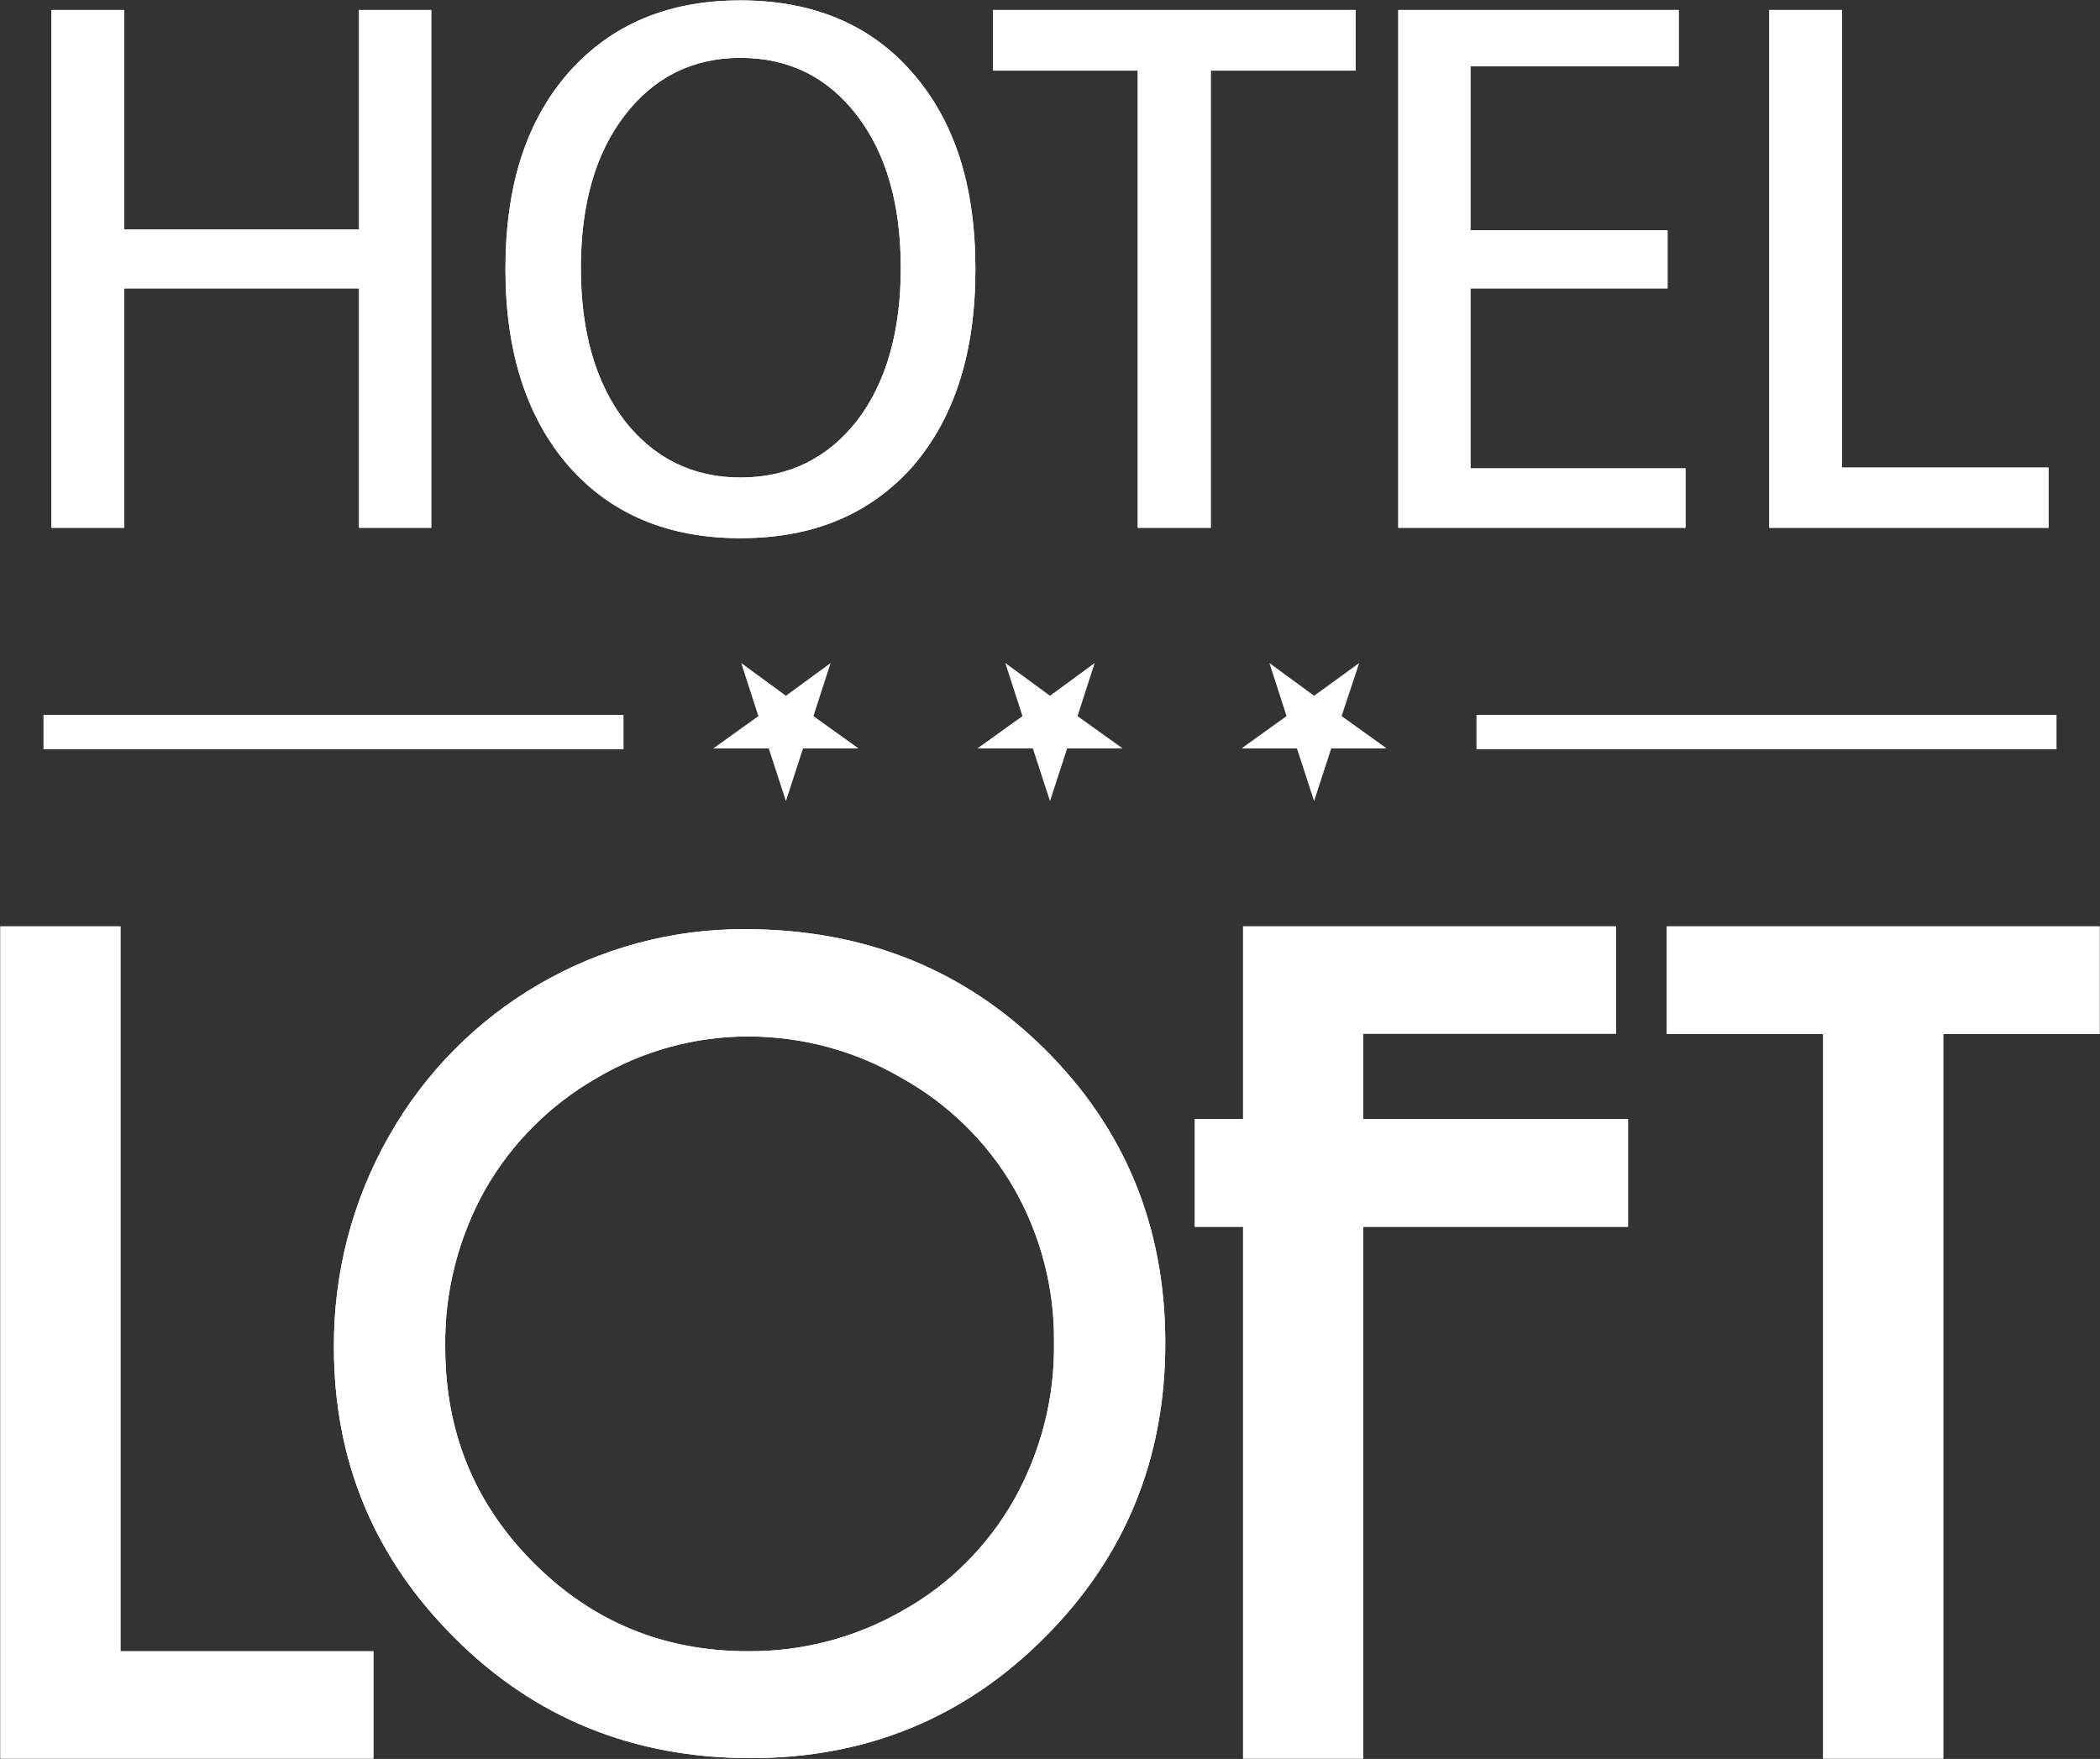 <?xml version="1.0" encoding="utf-8"?>
<!-- Generator: Adobe Illustrator 24.2.1, SVG Export Plug-In . SVG Version: 6.00 Build 0)  -->
<svg version="1.1" id="Warstwa_1" xmlns="http://www.w3.org/2000/svg" xmlns:xlink="http://www.w3.org/1999/xlink" x="0px" y="0px"
	 viewBox="0 0 526.4 440.9" style="enable-background:new 0 0 526.4 440.9;" xml:space="preserve">
<rect x="0" y="0" width="526.4" height="440.9" fill="#333333" stroke="none"/>
<g id="Warstwa_2_1_">
	<g id="Warstwa_1-2">
		<polygon style="fill:#FFFFFF;" points="12.9,2.5 31.1,2.5 31.1,57.5 90,57.5 90,2.5 108.1,2.5 108.1,132.3 90,132.3 90,72.3 
			31.1,72.3 31.1,132.3 12.9,132.3 		"/>
		<polygon style="fill:#FFFFFF;" points="12.9,2.5 31.1,2.5 31.1,57.5 90,57.5 90,2.5 108.1,2.5 108.1,132.3 90,132.3 90,72.3 
			31.1,72.3 31.1,132.3 12.9,132.3 		"/>
		<path style="fill:#FFFFFF;" d="M185.6,0.1c18.1,0,32.5,6,43,18c10.7,12.2,15.9,28.4,15.9,49.4c0,20.8-5.2,37.2-15.7,49.4
			c-10.7,12-24.9,18-43.2,18c-18.1,0-32.4-6-43-18c-10.6-12.2-15.9-28.7-15.9-49.4c0-21,5.2-37.2,15.9-49.4
			C153.3,6.1,167.5,0.1,185.6,0.1z M185.6,14.5c-12,0-21.7,4.9-29,14.4s-11,22.2-11,38.3c0,15.9,3.7,28.8,11,38.3
			c7.3,9.3,17,14.2,29,14.2c12.2,0,21.9-4.9,29.2-14.2c7.3-9.5,11-22.4,11-38.3c0-16.1-3.7-28.8-11-38.3S197.8,14.5,185.6,14.5z"/>
		<path style="fill:#FFFFFF;" d="M185.6,0.1c18.1,0,32.5,6,43,18c10.7,12.2,15.9,28.4,15.9,49.4c0,20.8-5.2,37.2-15.7,49.4
			c-10.7,12-24.9,18-43.2,18c-18.1,0-32.4-6-43-18c-10.6-12.2-15.9-28.7-15.9-49.4c0-21,5.2-37.2,15.9-49.4
			C153.3,6.1,167.5,0.1,185.6,0.1z M185.6,14.5c-12,0-21.7,4.9-29,14.4s-11,22.2-11,38.3c0,15.9,3.7,28.8,11,38.3
			c7.3,9.3,17,14.2,29,14.2c12.2,0,21.9-4.9,29.2-14.2c7.3-9.5,11-22.4,11-38.3c0-16.1-3.7-28.8-11-38.3S197.8,14.5,185.6,14.5z"/>
		<polygon style="fill:#FFFFFF;" points="248.9,2.5 339.8,2.5 339.8,17.7 303.5,17.7 303.5,132.3 285.2,132.3 285.2,17.7 
			248.9,17.7 		"/>
		<polygon style="fill:#FFFFFF;" points="248.9,2.5 339.8,2.5 339.8,17.7 303.5,17.7 303.5,132.3 285.2,132.3 285.2,17.7 
			248.9,17.7 		"/>
		<polygon style="fill:#FFFFFF;" points="350.5,2.5 420.8,2.5 420.8,16.6 368.6,16.6 368.6,57.7 418,57.7 418,72.3 368.6,72.3 
			368.6,117.4 422.5,117.4 422.5,132.3 350.5,132.3 		"/>
		<polygon style="fill:#FFFFFF;" points="350.5,2.5 420.8,2.5 420.8,16.6 368.6,16.6 368.6,57.7 418,57.7 418,72.3 368.6,72.3 
			368.6,117.4 422.5,117.4 422.5,132.3 350.5,132.3 		"/>
		<polygon style="fill:#FFFFFF;" points="443.5,2.5 461.7,2.5 461.7,117.2 513.5,117.2 513.5,132.3 443.5,132.3 		"/>
		<polygon style="fill:#FFFFFF;" points="443.5,2.5 461.7,2.5 461.7,117.2 513.5,117.2 513.5,132.3 443.5,132.3 		"/>
		<path style="fill:#FFFFFF;" d="M187.5,259.8c-13.3,0-26.4,3.6-37.9,10.4c-11.7,6.7-21.3,16.3-28,28c-6.7,12-10.2,25.6-10,39.4
			c0,21.4,7.4,39.4,22.2,54.2s32.7,22.1,53.7,22.1c13.6,0.1,27-3.4,38.8-10.2c11.7-6.5,21.3-16.2,27.9-27.8
			c6.7-12,10.2-25.5,10-39.2c0.2-13.6-3.3-27-10-38.8c-6.7-11.6-16.5-21.2-28.2-27.7C214.4,263.4,201.1,259.8,187.5,259.8z
			 M186.6,232.9c30,0,55,10,75.2,30s30.3,44.6,30.3,73.8c0,29-10.1,53.6-30.2,73.7c-20.1,20.2-44.7,30.3-73.7,30.3
			c-29.3,0-54.1-10-74.2-30.1c-20.2-20.1-30.3-44.4-30.3-72.9c-0.1-18.5,4.6-36.8,13.8-52.9C115.6,252.7,149.7,232.8,186.6,232.9
			L186.6,232.9z"/>
		<path style="fill:#FFFFFF;" d="M187.5,259.8c-13.3,0-26.4,3.6-37.9,10.4c-11.7,6.7-21.3,16.3-28,28c-6.7,12-10.2,25.6-10,39.4
			c0,21.4,7.4,39.4,22.2,54.2s32.7,22.1,53.7,22.1c13.6,0.1,27-3.4,38.8-10.2c11.7-6.5,21.3-16.2,27.9-27.8
			c6.7-12,10.2-25.5,10-39.2c0.2-13.6-3.3-27-10-38.8c-6.7-11.6-16.5-21.2-28.2-27.7C214.4,263.4,201.1,259.8,187.5,259.8z
			 M186.6,232.9c30,0,55,10,75.2,30s30.3,44.6,30.3,73.8c0,29-10.1,53.6-30.2,73.7c-20.1,20.2-44.7,30.3-73.7,30.3
			c-29.3,0-54.1-10-74.2-30.1c-20.2-20.1-30.3-44.4-30.3-72.9c-0.1-18.5,4.6-36.8,13.8-52.9C115.6,252.7,149.7,232.8,186.6,232.9
			L186.6,232.9z"/>
		<polygon style="fill:#FFFFFF;" points="0.1,440.8 0.1,232.2 30.2,232.2 30.2,413.9 93.6,413.9 93.6,440.8 		"/>
		<polygon style="fill:#FFFFFF;" points="0.1,440.8 0.1,232.2 30.2,232.2 30.2,413.9 93.6,413.9 93.6,440.8 		"/>
		<polygon style="fill:#FFFFFF;" points="311.6,232.2 311.6,280.5 299.5,280.5 299.5,307.5 311.6,307.5 311.6,440.8 341.7,440.8 
			341.7,307.5 408.1,307.5 408.1,280.5 341.7,280.5 341.7,259.1 405.1,259.1 405.1,232.2 		"/>
		<polygon style="fill:#FFFFFF;" points="311.6,232.2 311.6,280.5 299.5,280.5 299.5,307.5 311.6,307.5 311.6,440.8 341.7,440.8 
			341.7,307.5 408.1,307.5 408.1,280.5 341.7,280.5 341.7,259.1 405.1,259.1 405.1,232.2 		"/>
		<polygon style="fill:#FFFFFF;" points="457,232.2 457,232.2 417.8,232.2 417.8,259.2 457,259.2 457,440.8 487.1,440.8 
			487.1,259.2 526.3,259.2 526.3,232.2 484.3,232.2 484.3,232.2 		"/>
		<polygon style="fill:#FFFFFF;" points="457,232.2 457,232.2 417.8,232.2 417.8,259.2 457,259.2 457,440.8 487.1,440.8 
			487.1,259.2 526.3,259.2 526.3,232.2 484.3,232.2 484.3,232.2 		"/>
		<rect x="10.9" y="179.2" style="fill:#FFFFFF;" width="145.4" height="8.6"/>
		<rect x="370.1" y="179.2" style="fill:#FFFFFF;" width="145.4" height="8.6"/>
		<polygon style="fill-rule:evenodd;clip-rule:evenodd;fill:#FFFFFF;" points="263.2,200.8 267.5,187.6 281.4,187.6 270.1,179.5 
			274.4,166.2 263.2,174.4 252,166.2 256.3,179.5 245,187.6 258.9,187.6 		"/>
		<polygon style="fill-rule:evenodd;clip-rule:evenodd;fill:#FFFFFF;" points="197,200.8 201.3,187.6 215.2,187.6 203.9,179.5 
			208.2,166.2 197,174.4 185.8,166.2 190.1,179.5 178.8,187.6 192.7,187.6 		"/>
		<polygon style="fill-rule:evenodd;clip-rule:evenodd;fill:#FFFFFF;" points="329.4,200.8 333.7,187.6 347.6,187.6 336.3,179.5 
			340.7,166.2 329.4,174.4 318.2,166.2 322.5,179.5 311.2,187.6 325.1,187.6 		"/>
	</g>
</g>
</svg>
